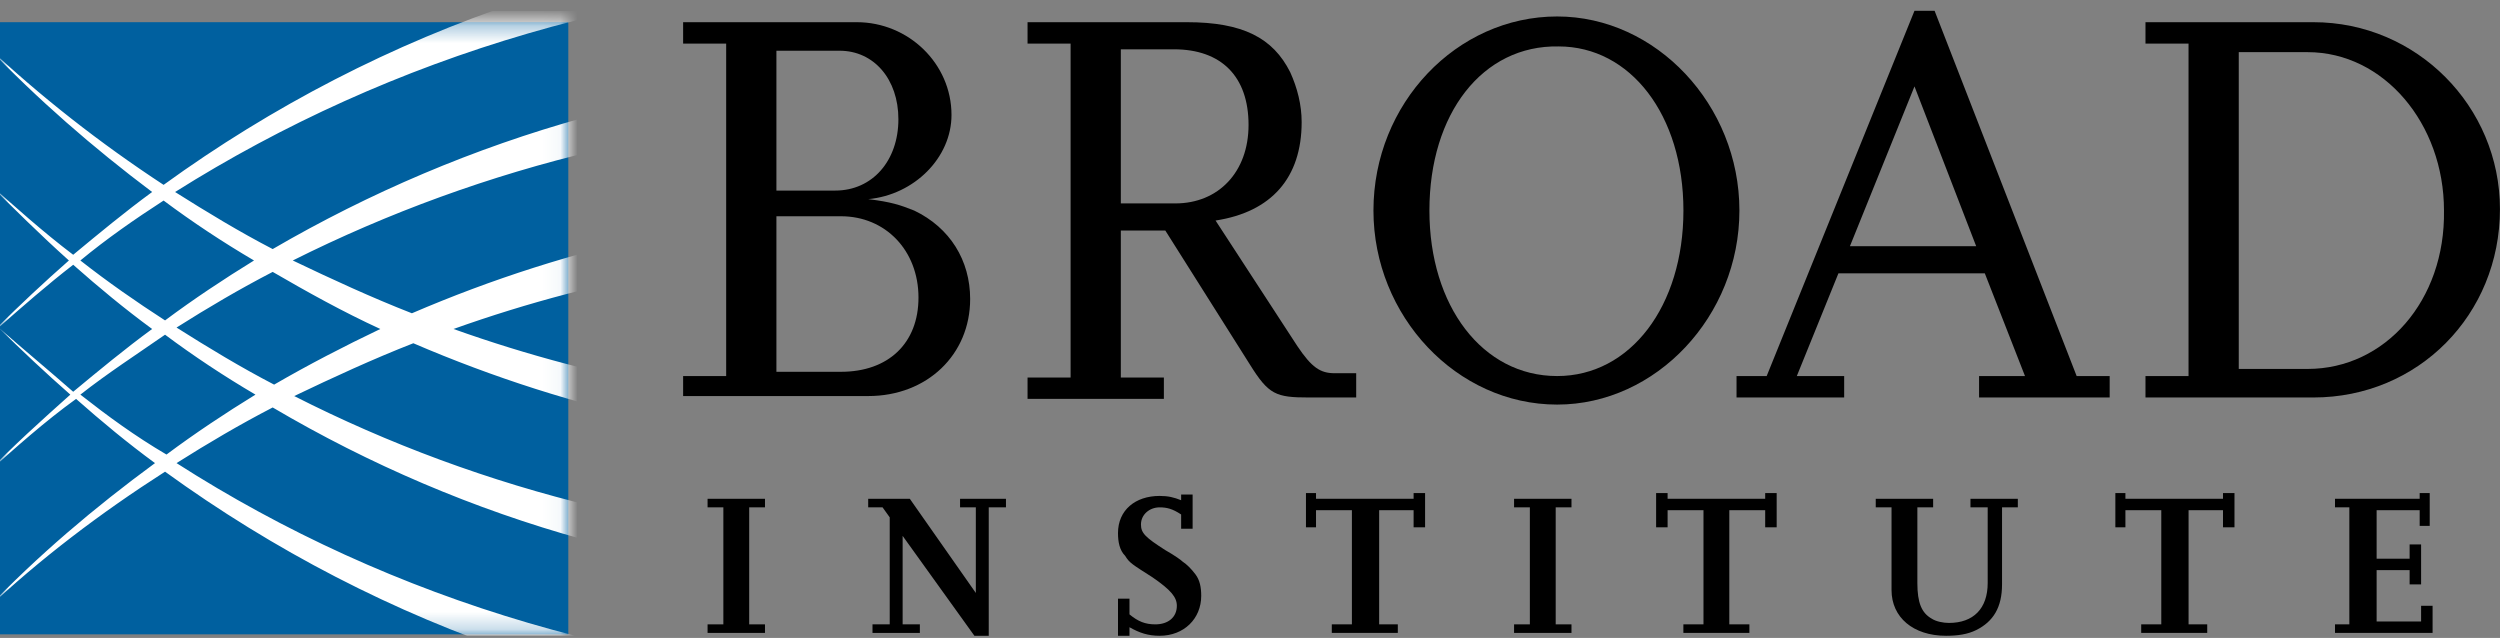 <svg width="145" height="37" viewBox="0 0 145 37" fill="none" xmlns="http://www.w3.org/2000/svg">
<rect x="0" y="0" width="145" height="37" fill="#808080" stroke="none"/>
<g clip-path="url(#clip0_14500_18424)">
<path d="M44.369 36.709H41.039V36.213H41.955V29.426H41.039V28.93H44.369V29.426H43.453V36.213H44.369V36.709Z" fill="black"/>
<path d="M57.347 36.875H56.515L52.353 31.081V36.213H53.352V36.709H50.605V36.213H51.604V30.006L51.188 29.426H50.355V28.93H52.769L56.598 34.392V29.426H55.683V28.93H58.346V29.426H57.347V36.875Z" fill="black"/>
<path d="M65.51 36.875H64.844V34.723H65.51V35.634C66.009 36.047 66.425 36.213 67.008 36.213C67.757 36.213 68.257 35.799 68.257 35.137C68.257 34.641 67.924 34.227 66.841 33.482C65.676 32.737 65.51 32.654 65.26 32.24C64.927 31.909 64.844 31.413 64.844 30.916C64.844 29.592 65.843 28.764 67.258 28.764C67.757 28.764 68.09 28.847 68.506 29.013V28.682H69.172V30.668H68.506V29.84C68.007 29.509 67.674 29.427 67.258 29.427C66.675 29.427 66.176 29.84 66.176 30.42C66.176 30.916 66.425 31.165 67.591 31.909C68.173 32.24 68.506 32.489 68.589 32.572C68.839 32.737 69.089 32.985 69.339 33.316C69.588 33.647 69.671 34.061 69.671 34.558C69.671 35.882 68.673 36.875 67.258 36.875C66.592 36.875 66.092 36.71 65.51 36.379V36.875Z" fill="black"/>
<path d="M81.073 36.708H77.244V36.212H78.41V29.591H76.329V30.584H75.746V28.598H76.329V28.929H81.989V28.598H82.655V30.584H81.989V29.591H79.991V36.212H81.073V36.708Z" fill="black"/>
<path d="M91.146 36.709H87.816V36.213H88.732V29.426H87.816V28.93H91.146V29.426H90.23V36.213H91.146V36.709Z" fill="black"/>
<path d="M101.465 36.708H97.636V36.212H98.802V29.591H96.721V30.584H96.055V28.598H96.721V28.929H102.381V28.598H103.047V30.584H102.381V29.591H100.3V36.212H101.465V36.708Z" fill="black"/>
<path d="M117.117 29.426H116.118V33.895C116.118 35.22 115.618 36.047 114.62 36.544C114.12 36.792 113.538 36.875 112.872 36.875C110.957 36.875 109.709 35.799 109.709 34.227V29.426H108.793V28.93H112.122V29.426H111.207V33.813C111.207 34.971 111.457 35.551 112.039 35.882C112.289 36.047 112.705 36.13 113.038 36.13C114.453 36.13 115.286 35.302 115.286 33.813V29.426H114.287V28.93H117.034V29.426" fill="black"/>
<path d="M128.019 36.708H124.19V36.212H125.355V29.591H123.274V30.584H122.691V28.598H123.274V28.929H128.934V28.598H129.6V30.584H128.934V29.591H126.937V36.212H128.019V36.708Z" fill="black"/>
<path d="M141.09 36.708H135.43V36.212H136.262V29.425H135.43V28.929H140.341V28.598H140.923V30.501H140.341V29.591H137.844V32.405H139.758V31.577H140.424V33.895H139.758V33.067H137.844V36.046H140.424V35.136H141.09V36.708Z" fill="black"/>
<path d="M39.621 23.054V21.812H42.118V2.529H39.621V1.287H49.693C52.689 1.287 55.187 3.687 55.187 6.667C55.187 9.15 53.022 11.301 50.359 11.55C51.691 11.715 52.19 11.881 53.022 12.212C55.103 13.205 56.269 15.108 56.269 17.343C56.269 20.571 53.772 22.971 50.359 22.971H39.621V23.054ZM45.032 11.053H48.444C50.608 11.053 52.107 9.315 52.107 6.915C52.107 4.598 50.692 2.942 48.694 2.942H45.032V11.053ZM45.032 21.564H48.777C51.524 21.564 53.272 19.909 53.272 17.26C53.272 14.529 51.358 12.543 48.777 12.543H45.032V21.564Z" fill="black"/>
<path d="M78.742 23.054H75.912C73.998 23.054 73.582 22.888 72.499 21.15L67.588 13.37H65.008V21.895H67.505V23.136H59.598V21.895H62.095V2.529H59.598V1.287H68.837C72.083 1.287 73.831 2.197 74.83 4.184C75.246 5.094 75.496 6.087 75.496 7.08C75.496 10.308 73.748 12.294 70.502 12.791L75.246 20.074C76.079 21.316 76.578 21.647 77.41 21.647H78.659V23.054H78.742ZM65.008 11.798H68.171C70.668 11.798 72.416 9.977 72.416 7.246C72.416 4.432 70.835 2.86 68.088 2.86H65.008V11.798Z" fill="black"/>
<path d="M79.66 12.211C79.66 6.004 84.488 0.955 90.315 0.955C96.058 0.955 100.886 6.086 100.886 12.211C100.886 18.335 96.058 23.466 90.315 23.466C84.488 23.466 79.66 18.335 79.66 12.211ZM82.906 12.211C82.906 17.756 85.986 21.811 90.315 21.811C94.56 21.811 97.639 17.756 97.639 12.211C97.639 6.666 94.56 2.693 90.398 2.693C85.986 2.61 82.906 6.583 82.906 12.211Z" fill="black"/>
<path d="M122.361 23.054H114.786V21.812H117.45L115.119 15.853H106.629L104.215 21.812H106.962V23.054H100.719V21.812H102.467L111.04 0.625H112.206L120.446 21.812H122.361V23.054ZM114.619 14.281L111.04 5.011L107.295 14.281H114.619Z" fill="black"/>
<path d="M124.438 23.054V21.812H126.935V2.529H124.438V1.287H134.176C140.169 1.287 144.997 6.17 144.997 12.129C144.997 18.253 140.253 23.054 134.176 23.054H124.438ZM129.848 21.398H133.843C138.338 21.398 141.834 17.426 141.751 12.212C141.751 7.163 138.255 3.025 133.843 3.025H129.848V21.398Z" fill="black"/>
<path d="M0 1.287H32.962V36.792H0V1.287Z" fill="#00609F"/>
<mask id="mask0_14500_18424" style="mask-type:luminance" maskUnits="userSpaceOnUse" x="0" y="1" width="33" height="36">
<path d="M0 1.287H32.962V36.792H0V1.287Z" fill="white"/>
</mask>
<g mask="url(#mask0_14500_18424)">
<path d="M108.875 27.771C107.21 26.033 105.546 24.46 103.714 22.888C105.13 21.646 106.545 20.322 107.876 18.998C108.209 19.329 108.542 19.577 108.875 19.908C108.542 19.577 108.209 19.246 107.96 18.915C108.126 18.75 108.209 18.667 108.376 18.501C108.209 18.584 108.126 18.75 107.96 18.832C106.628 17.508 105.213 16.184 103.798 14.943C105.379 13.536 106.877 12.129 108.376 10.639C106.877 12.046 105.213 13.453 103.548 14.694C102.05 13.453 100.551 12.211 98.97 11.053C102.299 8.57 105.462 5.839 108.376 2.777C105.296 5.673 101.966 8.239 98.387 10.556C85.652 1.618 70.419 -3.762 53.855 -3.762C37.374 -3.762 22.058 1.618 9.489 10.722C5.827 8.322 2.331 5.59 -0.832 2.611C2.165 5.756 5.411 8.57 8.824 11.136C7.242 12.294 5.744 13.536 4.245 14.777C2.497 13.453 0.833 11.963 -0.832 10.473C0.749 12.046 2.331 13.618 3.996 15.108C2.581 16.35 1.166 17.674 -0.166 18.998C-0.416 18.75 -0.666 18.584 -0.832 18.336C-0.582 18.584 -0.416 18.75 -0.166 18.998C-0.333 19.163 -0.582 19.412 -0.832 19.66C-0.582 19.412 -0.333 19.246 -0.083 18.998C1.249 20.322 2.664 21.646 4.079 22.888C2.414 24.378 0.749 25.867 -0.749 27.44C0.916 25.95 2.581 24.46 4.412 23.136C5.91 24.46 7.409 25.702 8.99 26.86C5.494 29.426 2.165 32.24 -0.832 35.385C2.331 32.406 5.827 29.757 9.573 27.357C22.142 36.461 37.374 41.84 53.855 41.84C70.336 41.84 85.652 36.461 98.138 27.357C101.966 29.84 105.546 32.654 108.792 35.716C105.712 32.488 102.299 29.592 98.803 26.943C100.385 25.785 101.883 24.543 103.382 23.219C105.296 24.626 107.127 26.116 108.875 27.771ZM107.793 18.915C106.378 20.239 104.88 21.398 103.382 22.64C101.883 21.398 100.385 20.157 98.803 18.998C100.385 17.839 101.883 16.598 103.382 15.274C104.963 16.432 106.378 17.674 107.793 18.915ZM103.132 15.025C101.55 16.267 99.885 17.425 98.221 18.501C96.556 17.26 94.808 16.101 93.06 15.025C94.808 13.95 96.556 12.791 98.304 11.549C99.885 12.708 101.55 13.867 103.132 15.025ZM53.855 11.963C43.201 11.963 33.129 14.198 23.89 18.17C21.559 17.26 19.228 16.184 16.981 15.108C28.051 9.563 40.537 6.501 53.855 6.501C67.173 6.501 79.659 9.646 90.646 15.108C88.399 16.267 86.151 17.26 83.821 18.17C74.581 14.198 64.51 11.963 53.855 11.963ZM81.49 19.081C72.916 22.143 63.594 23.798 53.855 23.798C44.116 23.798 34.877 22.143 26.303 19.081C34.877 16.018 44.2 14.363 53.938 14.363C63.594 14.363 72.916 16.018 81.49 19.081ZM22.058 19.081C19.977 20.074 17.896 21.15 15.899 22.308C13.984 21.315 12.07 20.157 10.239 18.998C12.07 17.839 13.901 16.763 15.816 15.77C17.813 16.929 19.894 18.088 22.058 19.081ZM23.973 19.908C33.212 23.881 43.284 26.116 53.855 26.116C64.426 26.116 74.581 23.881 83.737 19.908C86.068 20.819 88.399 21.812 90.563 22.971C79.659 28.516 67.09 31.661 53.772 31.661C40.454 31.661 27.968 28.516 17.064 22.971C19.311 21.895 21.642 20.819 23.973 19.908ZM85.735 19.081C87.816 18.088 89.897 17.012 91.978 15.77C93.892 16.763 95.807 17.839 97.555 18.998C95.724 20.157 93.892 21.233 91.895 22.308C89.897 21.15 87.816 19.991 85.735 19.081ZM53.855 -1.362C70.003 -1.362 85.069 3.273 97.555 11.218C95.724 12.377 93.892 13.453 91.895 14.529C80.658 7.825 67.673 4.101 53.855 4.101C40.038 4.101 27.053 7.908 15.816 14.446C13.901 13.453 11.987 12.294 10.155 11.136C22.641 3.273 37.707 -1.362 53.855 -1.362ZM9.489 11.632C11.154 12.874 12.902 14.032 14.733 15.108C12.985 16.184 11.237 17.343 9.573 18.584C7.908 17.508 6.243 16.35 4.662 15.108C6.16 13.867 7.825 12.708 9.489 11.632ZM-0.083 18.998C1.332 17.756 2.747 16.515 4.245 15.356C5.744 16.681 7.242 17.922 8.824 19.081C7.242 20.239 5.744 21.481 4.245 22.722C2.83 21.481 1.332 20.239 -0.083 18.998ZM4.662 22.888C6.243 21.646 7.908 20.57 9.573 19.412C11.237 20.653 12.985 21.812 14.817 22.888C13.069 23.964 11.321 25.122 9.656 26.364C7.825 25.288 6.243 24.129 4.662 22.888ZM53.855 39.44C37.707 39.44 22.641 34.806 10.239 26.86C12.07 25.702 13.901 24.626 15.816 23.633C27.053 30.254 39.954 33.978 53.772 33.978C67.589 33.978 80.574 30.171 91.811 23.633C93.726 24.626 95.64 25.702 97.388 26.86C85.069 34.806 70.087 39.44 53.855 39.44ZM98.221 26.364C96.556 25.122 94.808 23.964 92.977 22.888C94.725 21.812 96.473 20.653 98.221 19.412C99.885 20.488 101.55 21.646 103.132 22.888C101.55 24.129 99.885 25.288 98.221 26.364Z" fill="white"/>
</g>
</g>
<defs>
<clipPath id="clip0_14500_18424">
<rect width="145" height="36.25" fill="white" transform="translate(0 0.625)"/>
</clipPath>
</defs>
</svg>
